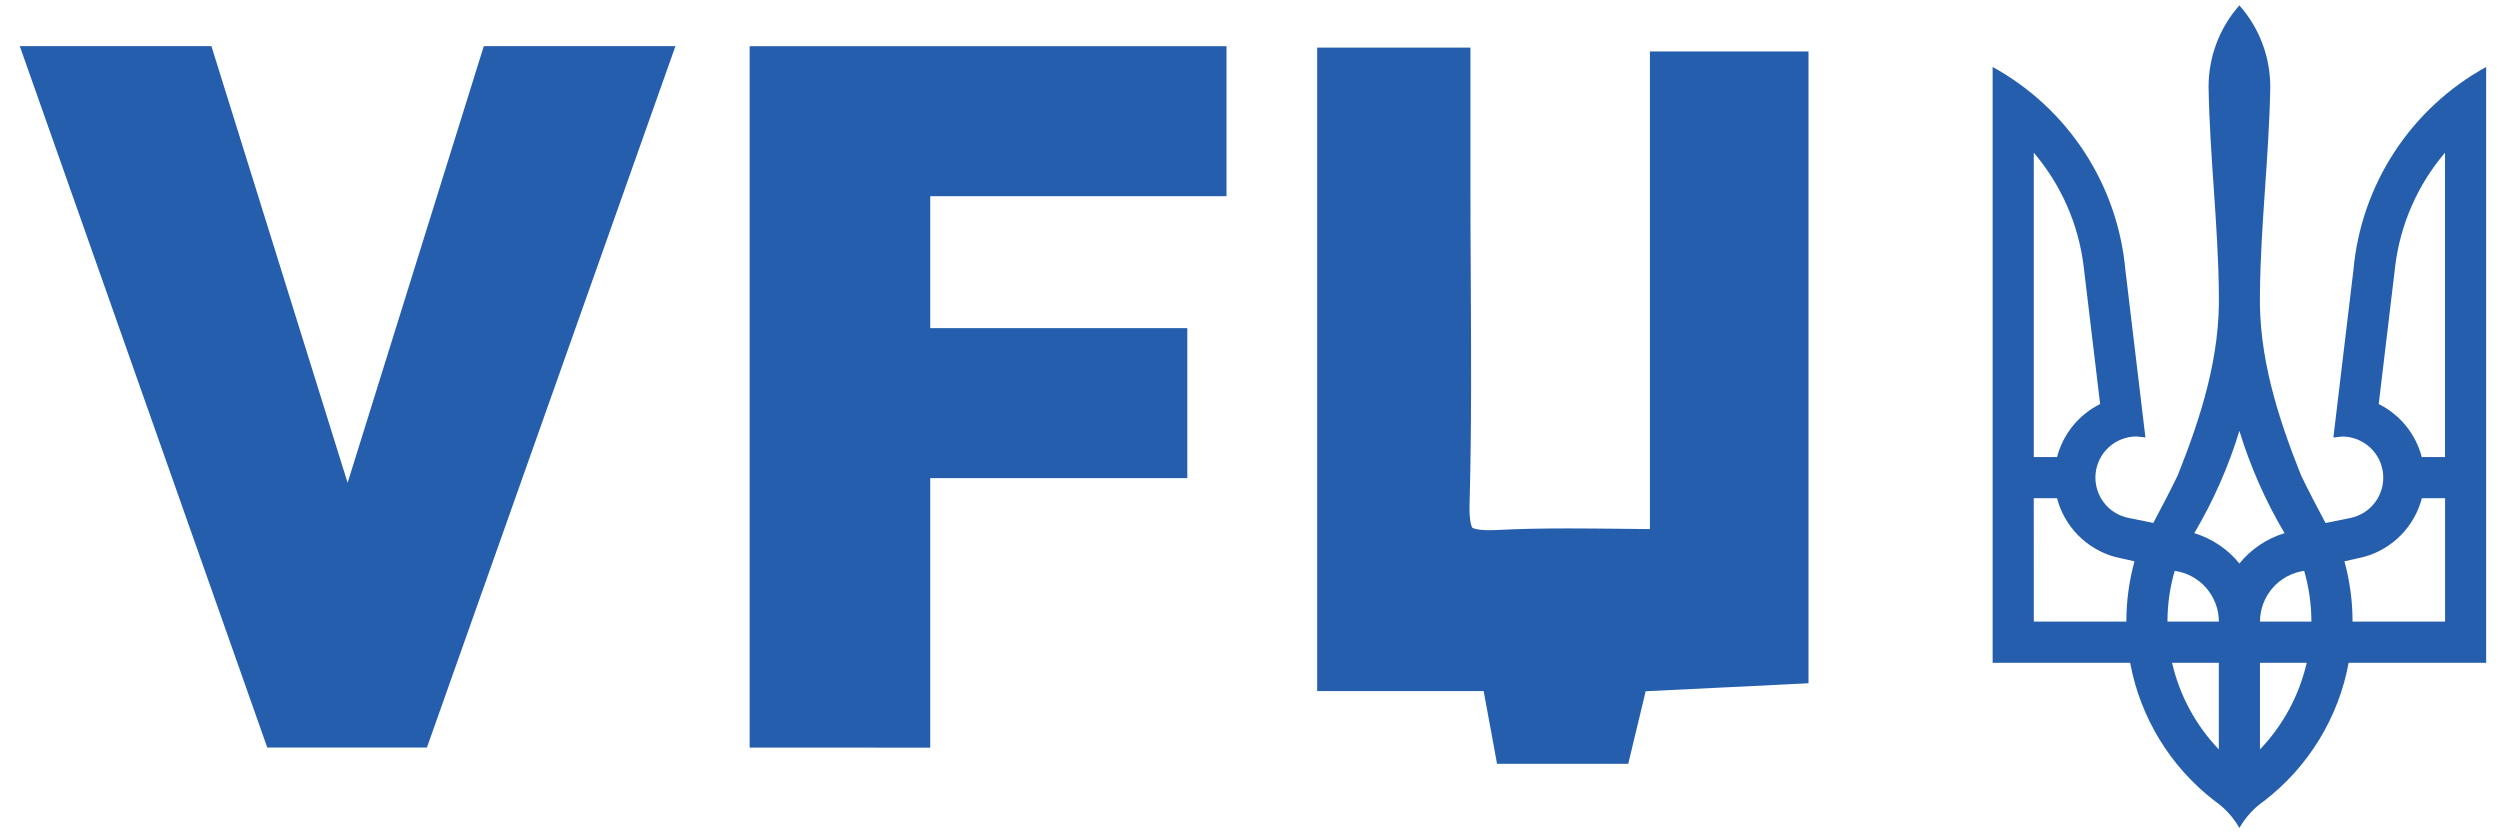 <svg width="117" height="39" viewBox="0 0 117 39" fill="none" xmlns="http://www.w3.org/2000/svg">
<path d="M104.804 0.25C103.873 1.302 103.36 2.659 103.361 4.064C103.414 7.275 103.807 10.479 103.842 13.689C103.913 16.681 103.016 19.491 101.924 22.232C101.561 22.992 101.165 23.731 100.774 24.474L99.617 24.239C99.148 24.147 98.731 23.884 98.446 23.5C98.161 23.117 98.028 22.642 98.074 22.166C98.12 21.691 98.341 21.25 98.694 20.928C99.047 20.607 99.507 20.428 99.985 20.427L100.406 20.473L99.466 12.621C99.286 10.652 98.626 8.757 97.543 7.103C96.46 5.449 94.988 4.086 93.255 3.134V31.02H99.692C100.166 33.582 101.569 35.879 103.632 37.472C104.114 37.804 104.515 38.241 104.804 38.75C105.094 38.241 105.495 37.804 105.977 37.472C108.04 35.879 109.443 33.582 109.917 31.02H116.352V3.134C114.619 4.086 113.147 5.45 112.064 7.105C110.981 8.759 110.321 10.655 110.142 12.624L109.202 20.476L109.624 20.43C110.1 20.433 110.559 20.613 110.911 20.934C111.262 21.256 111.483 21.696 111.528 22.171C111.574 22.645 111.443 23.119 111.159 23.502C110.875 23.885 110.459 24.149 109.992 24.243L108.834 24.477C108.441 23.734 108.048 22.993 107.684 22.236C106.593 19.494 105.695 16.684 105.766 13.692C105.8 10.482 106.195 7.278 106.248 4.067C106.249 2.661 105.736 1.304 104.804 0.252V0.25ZM95.18 7.146C96.457 8.643 97.267 10.481 97.511 12.433L98.286 18.909C97.792 19.154 97.356 19.503 97.009 19.931C96.661 20.359 96.409 20.856 96.27 21.39H95.181V7.146H95.18ZM114.427 7.146V21.39H113.339C113.199 20.857 112.947 20.359 112.6 19.931C112.252 19.503 111.817 19.154 111.324 18.909L112.098 12.433C112.341 10.481 113.151 8.643 114.427 7.146ZM104.804 20.165C105.316 21.839 106.026 23.446 106.917 24.952C106.086 25.203 105.35 25.698 104.804 26.373C104.258 25.698 103.522 25.203 102.692 24.952C103.584 23.446 104.293 21.839 104.804 20.165ZM95.18 23.316H96.27C96.44 23.969 96.779 24.567 97.253 25.049C97.727 25.53 98.319 25.879 98.969 26.061L99.894 26.271C99.641 27.19 99.513 28.138 99.514 29.091H95.183L95.18 23.316ZM113.34 23.316H114.43V29.09H110.099C110.1 28.137 109.972 27.189 109.719 26.27L110.644 26.059C111.295 25.878 111.887 25.529 112.361 25.048C112.834 24.566 113.173 23.968 113.344 23.315L113.34 23.316ZM101.775 26.715C102.348 26.796 102.872 27.08 103.252 27.517C103.632 27.953 103.842 28.512 103.843 29.091H101.437C101.438 28.287 101.552 27.487 101.775 26.715ZM107.836 26.715C108.059 27.487 108.172 28.287 108.174 29.091H105.768C105.769 28.512 105.978 27.953 106.358 27.517C106.738 27.08 107.263 26.796 107.836 26.715ZM101.653 31.02H103.841V35.072C102.76 33.943 102.004 32.543 101.653 31.02ZM105.766 31.02H107.954C107.604 32.543 106.848 33.944 105.766 35.072V31.02Z" fill="#245EAC"/>
<path d="M35.843 34.227V2.921H56.64V8.423H42.775V16.116H54.806V21.617H42.775V34.23L35.843 34.227Z" fill="#245EAC" stroke="#245EAC" stroke-width="1.52" stroke-miterlimit="10"/>
<path d="M2 2.919H9.335L16.268 25.148L23.201 2.919H30.535L19.442 34.225H13.046L2 2.919Z" fill="#245EAC" stroke="#245EAC" stroke-width="1.52" stroke-miterlimit="10"/>
<path d="M67.304 3.749C67.304 5.504 67.304 7.183 67.304 8.862C67.304 13.763 67.397 18.664 67.264 23.565C67.207 25.605 67.901 26.332 69.701 26.332C69.827 26.332 69.96 26.332 70.098 26.322C71.189 26.266 72.282 26.245 73.401 26.245C75.091 26.245 76.842 26.284 78.74 26.284V3.928H83.122V30.529L75.806 30.888C75.547 31.973 75.294 33.024 75.006 34.227H71.328C71.12 33.1 70.94 32.124 70.699 30.823H63.164V3.749H67.304ZM68.824 2.229H61.644V32.343H69.434L69.834 34.503L70.061 35.746H76.202L76.481 34.582L76.757 33.434L77.017 32.35L80.953 32.158L83.194 32.048L84.638 31.977V2.408H77.217V24.761L75.925 24.748C75.049 24.739 74.222 24.73 73.393 24.73C72.082 24.73 71.007 24.753 70.013 24.806C69.9 24.812 69.792 24.814 69.693 24.814C69.105 24.814 68.928 24.712 68.909 24.7C68.891 24.688 68.752 24.447 68.775 23.608C68.871 20.104 68.851 16.55 68.832 13.114C68.824 11.72 68.816 10.278 68.816 8.863C68.816 7.706 68.816 6.548 68.816 5.368V2.229H68.824Z" fill="#245EAC"/>
<path d="M70.696 34.987L70.067 31.583H62.404V2.989H68.064V8.861C68.064 10.279 68.071 11.722 68.08 13.116C68.099 16.546 68.118 20.092 68.023 23.584C68 24.424 68.115 24.962 68.373 25.227C68.601 25.455 69.032 25.571 69.7 25.571C69.813 25.571 69.934 25.571 70.059 25.562C71.04 25.512 72.102 25.486 73.402 25.486C74.228 25.486 75.053 25.495 75.926 25.504C76.594 25.512 77.279 25.519 77.983 25.522V3.169H83.884V31.253L76.415 31.619L75.607 34.987H70.696Z" fill="#245EAC"/>
</svg>
